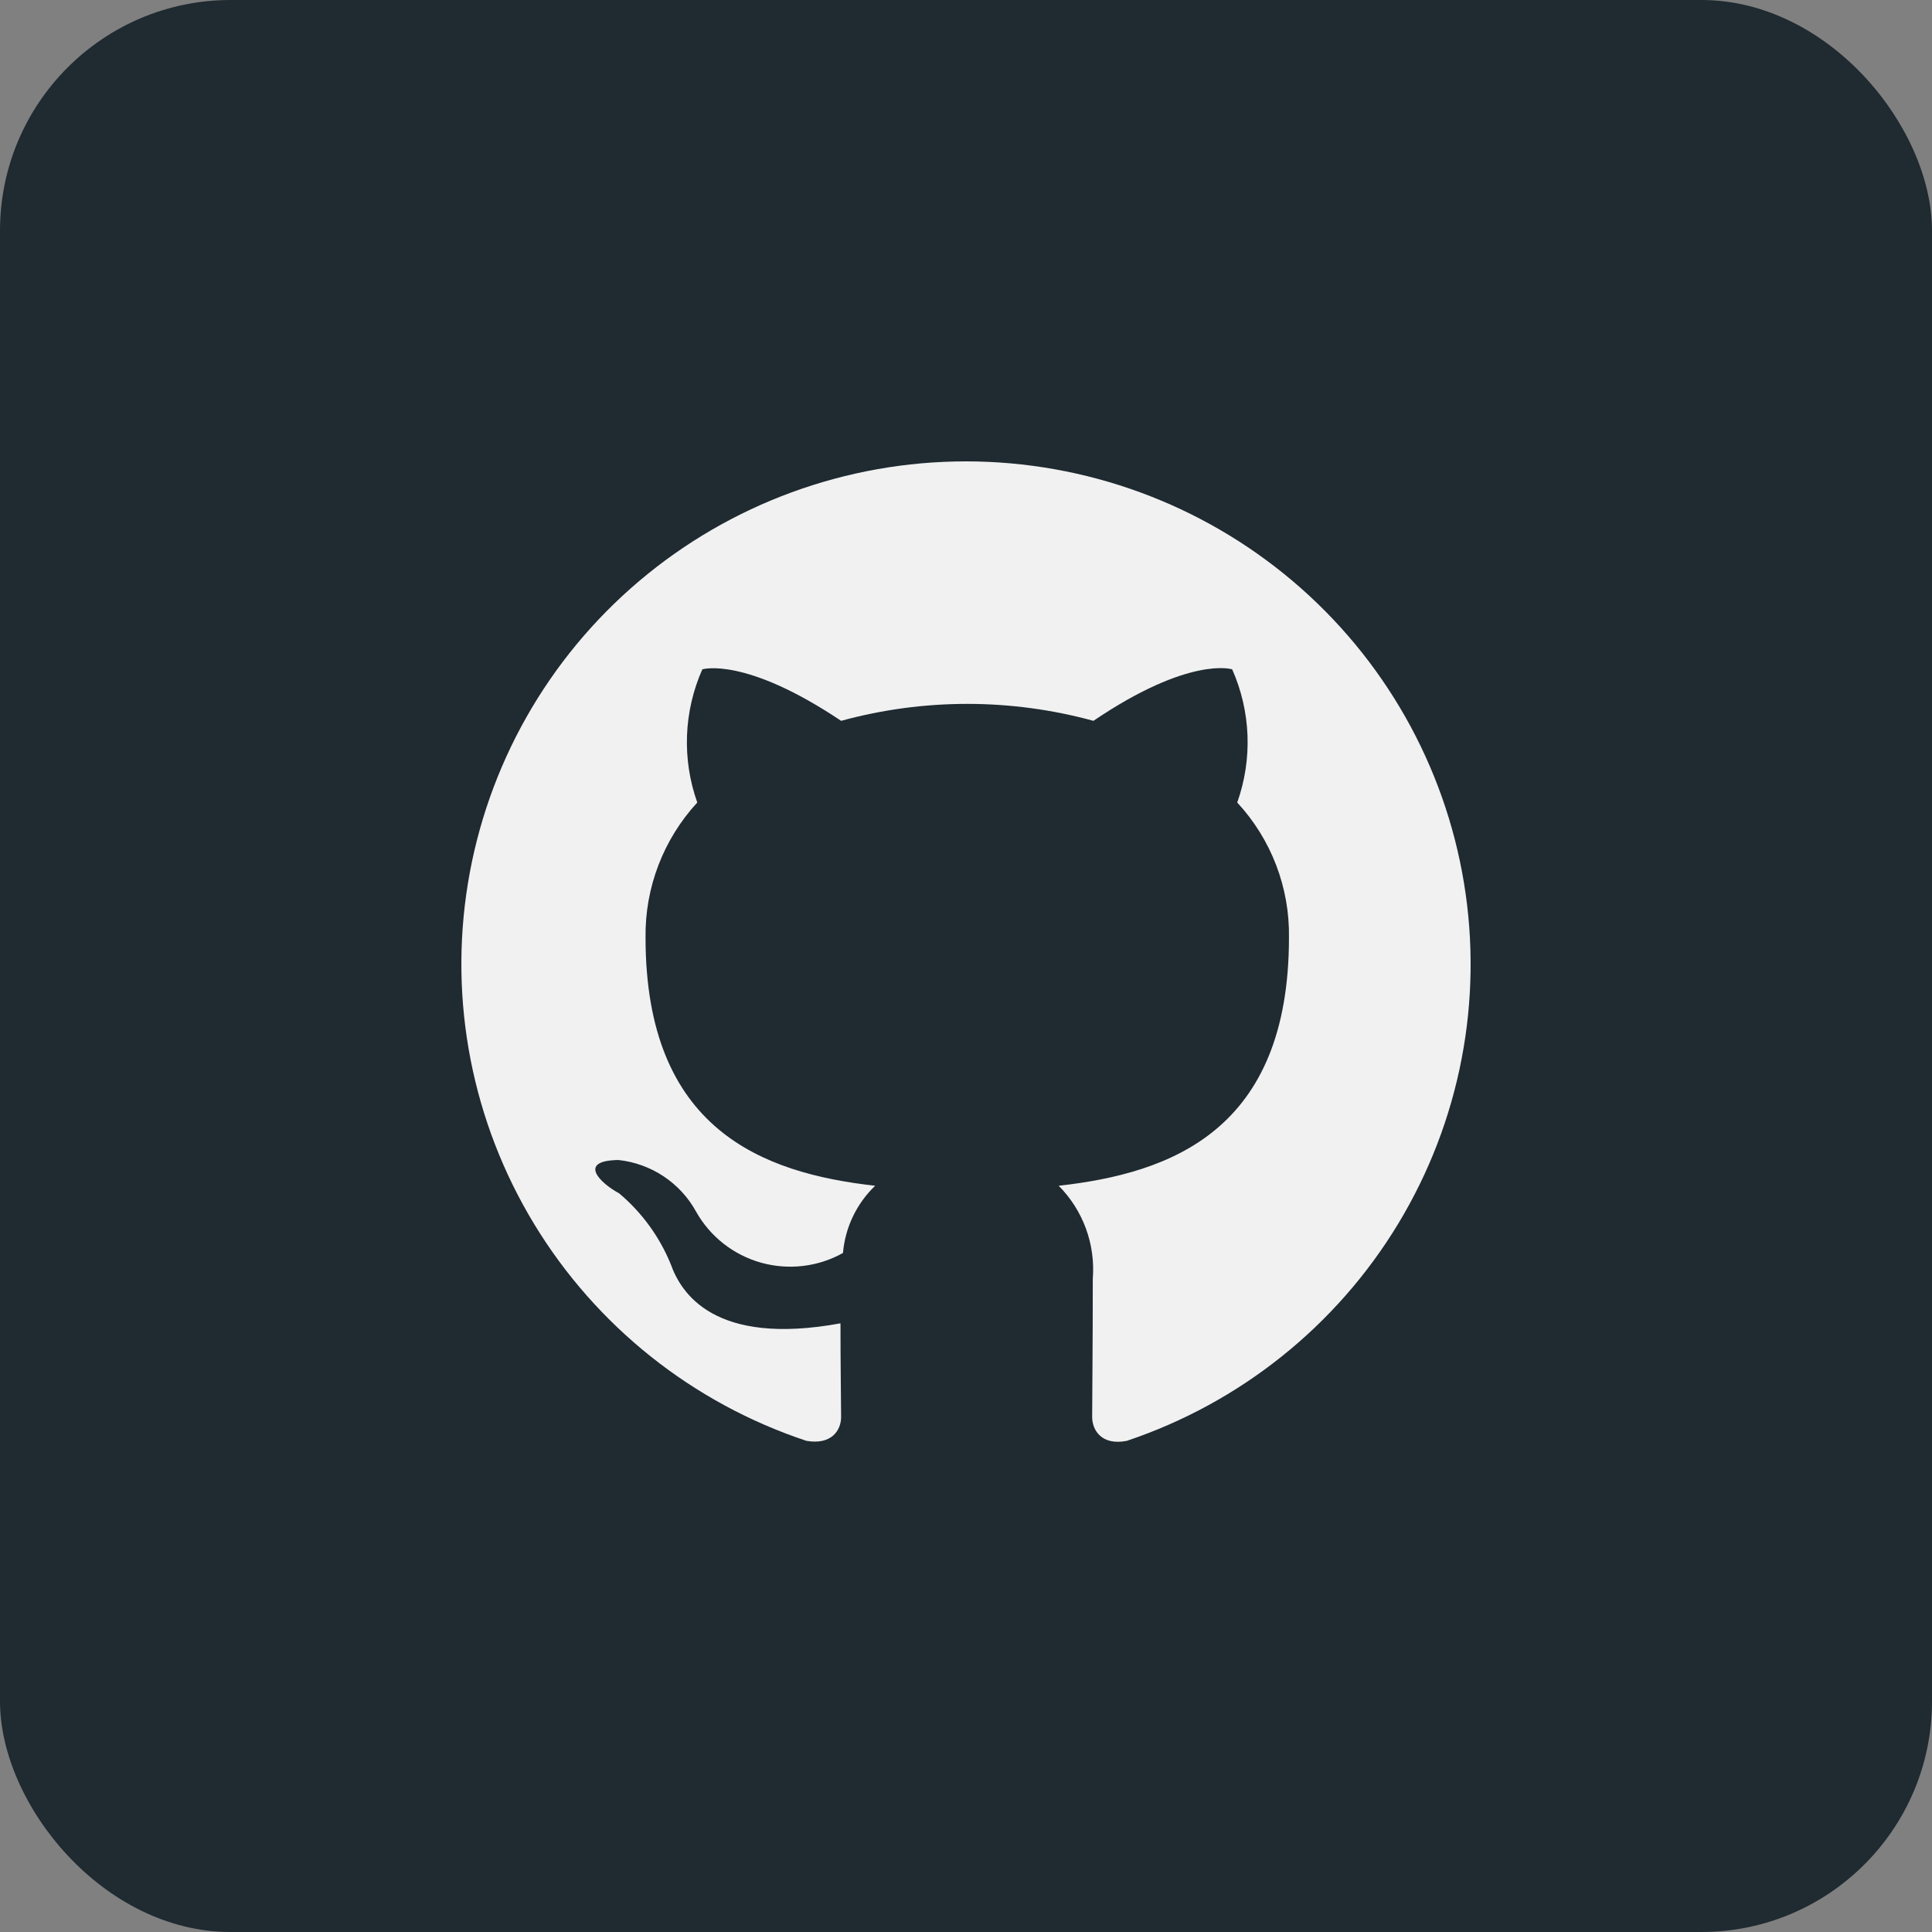 <svg width="67" height="67" viewBox="0 0 67 67" fill="none" xmlns="http://www.w3.org/2000/svg">
<rect x="0" y="0" width="67" height="67" fill="#808080" stroke="none"/>
<rect width="67" height="67" rx="8" fill="#1F2A31"/>
<path d="M33.5 16C29.345 16 25.325 17.473 22.16 20.155C18.995 22.837 16.892 26.553 16.226 30.639C15.56 34.724 16.376 38.912 18.527 42.453C20.678 45.994 24.023 48.658 27.966 49.967C28.841 50.119 29.169 49.596 29.169 49.139C29.169 48.725 29.147 47.352 29.147 45.892C24.75 46.699 23.613 44.825 23.262 43.844C22.874 42.891 22.259 42.046 21.469 41.382C20.856 41.056 19.981 40.249 21.447 40.228C22.006 40.288 22.543 40.482 23.012 40.793C23.48 41.104 23.866 41.523 24.137 42.014C24.377 42.443 24.699 42.819 25.085 43.124C25.471 43.428 25.913 43.653 26.386 43.787C26.86 43.92 27.355 43.959 27.844 43.902C28.332 43.845 28.805 43.692 29.234 43.452C29.31 42.566 29.706 41.738 30.35 41.121C26.456 40.685 22.387 39.182 22.387 32.515C22.363 30.783 23.005 29.107 24.181 27.831C23.646 26.325 23.709 24.673 24.356 23.212C24.356 23.212 25.822 22.754 29.169 24.998C32.032 24.214 35.055 24.214 37.919 24.998C41.266 22.732 42.731 23.212 42.731 23.212C43.379 24.673 43.441 26.325 42.906 27.831C44.086 29.105 44.728 30.782 44.7 32.515C44.7 39.204 40.609 40.685 36.715 41.121C37.133 41.543 37.455 42.049 37.659 42.605C37.862 43.162 37.944 43.755 37.897 44.346C37.897 46.677 37.875 48.55 37.875 49.139C37.875 49.596 38.203 50.141 39.078 49.967C43.013 48.647 46.349 45.977 48.491 42.434C50.633 38.891 51.441 34.706 50.77 30.624C50.1 26.543 47.995 22.831 44.832 20.153C41.668 17.474 37.652 16.002 33.5 16Z" fill="#F1F1F1"/>
</svg>
